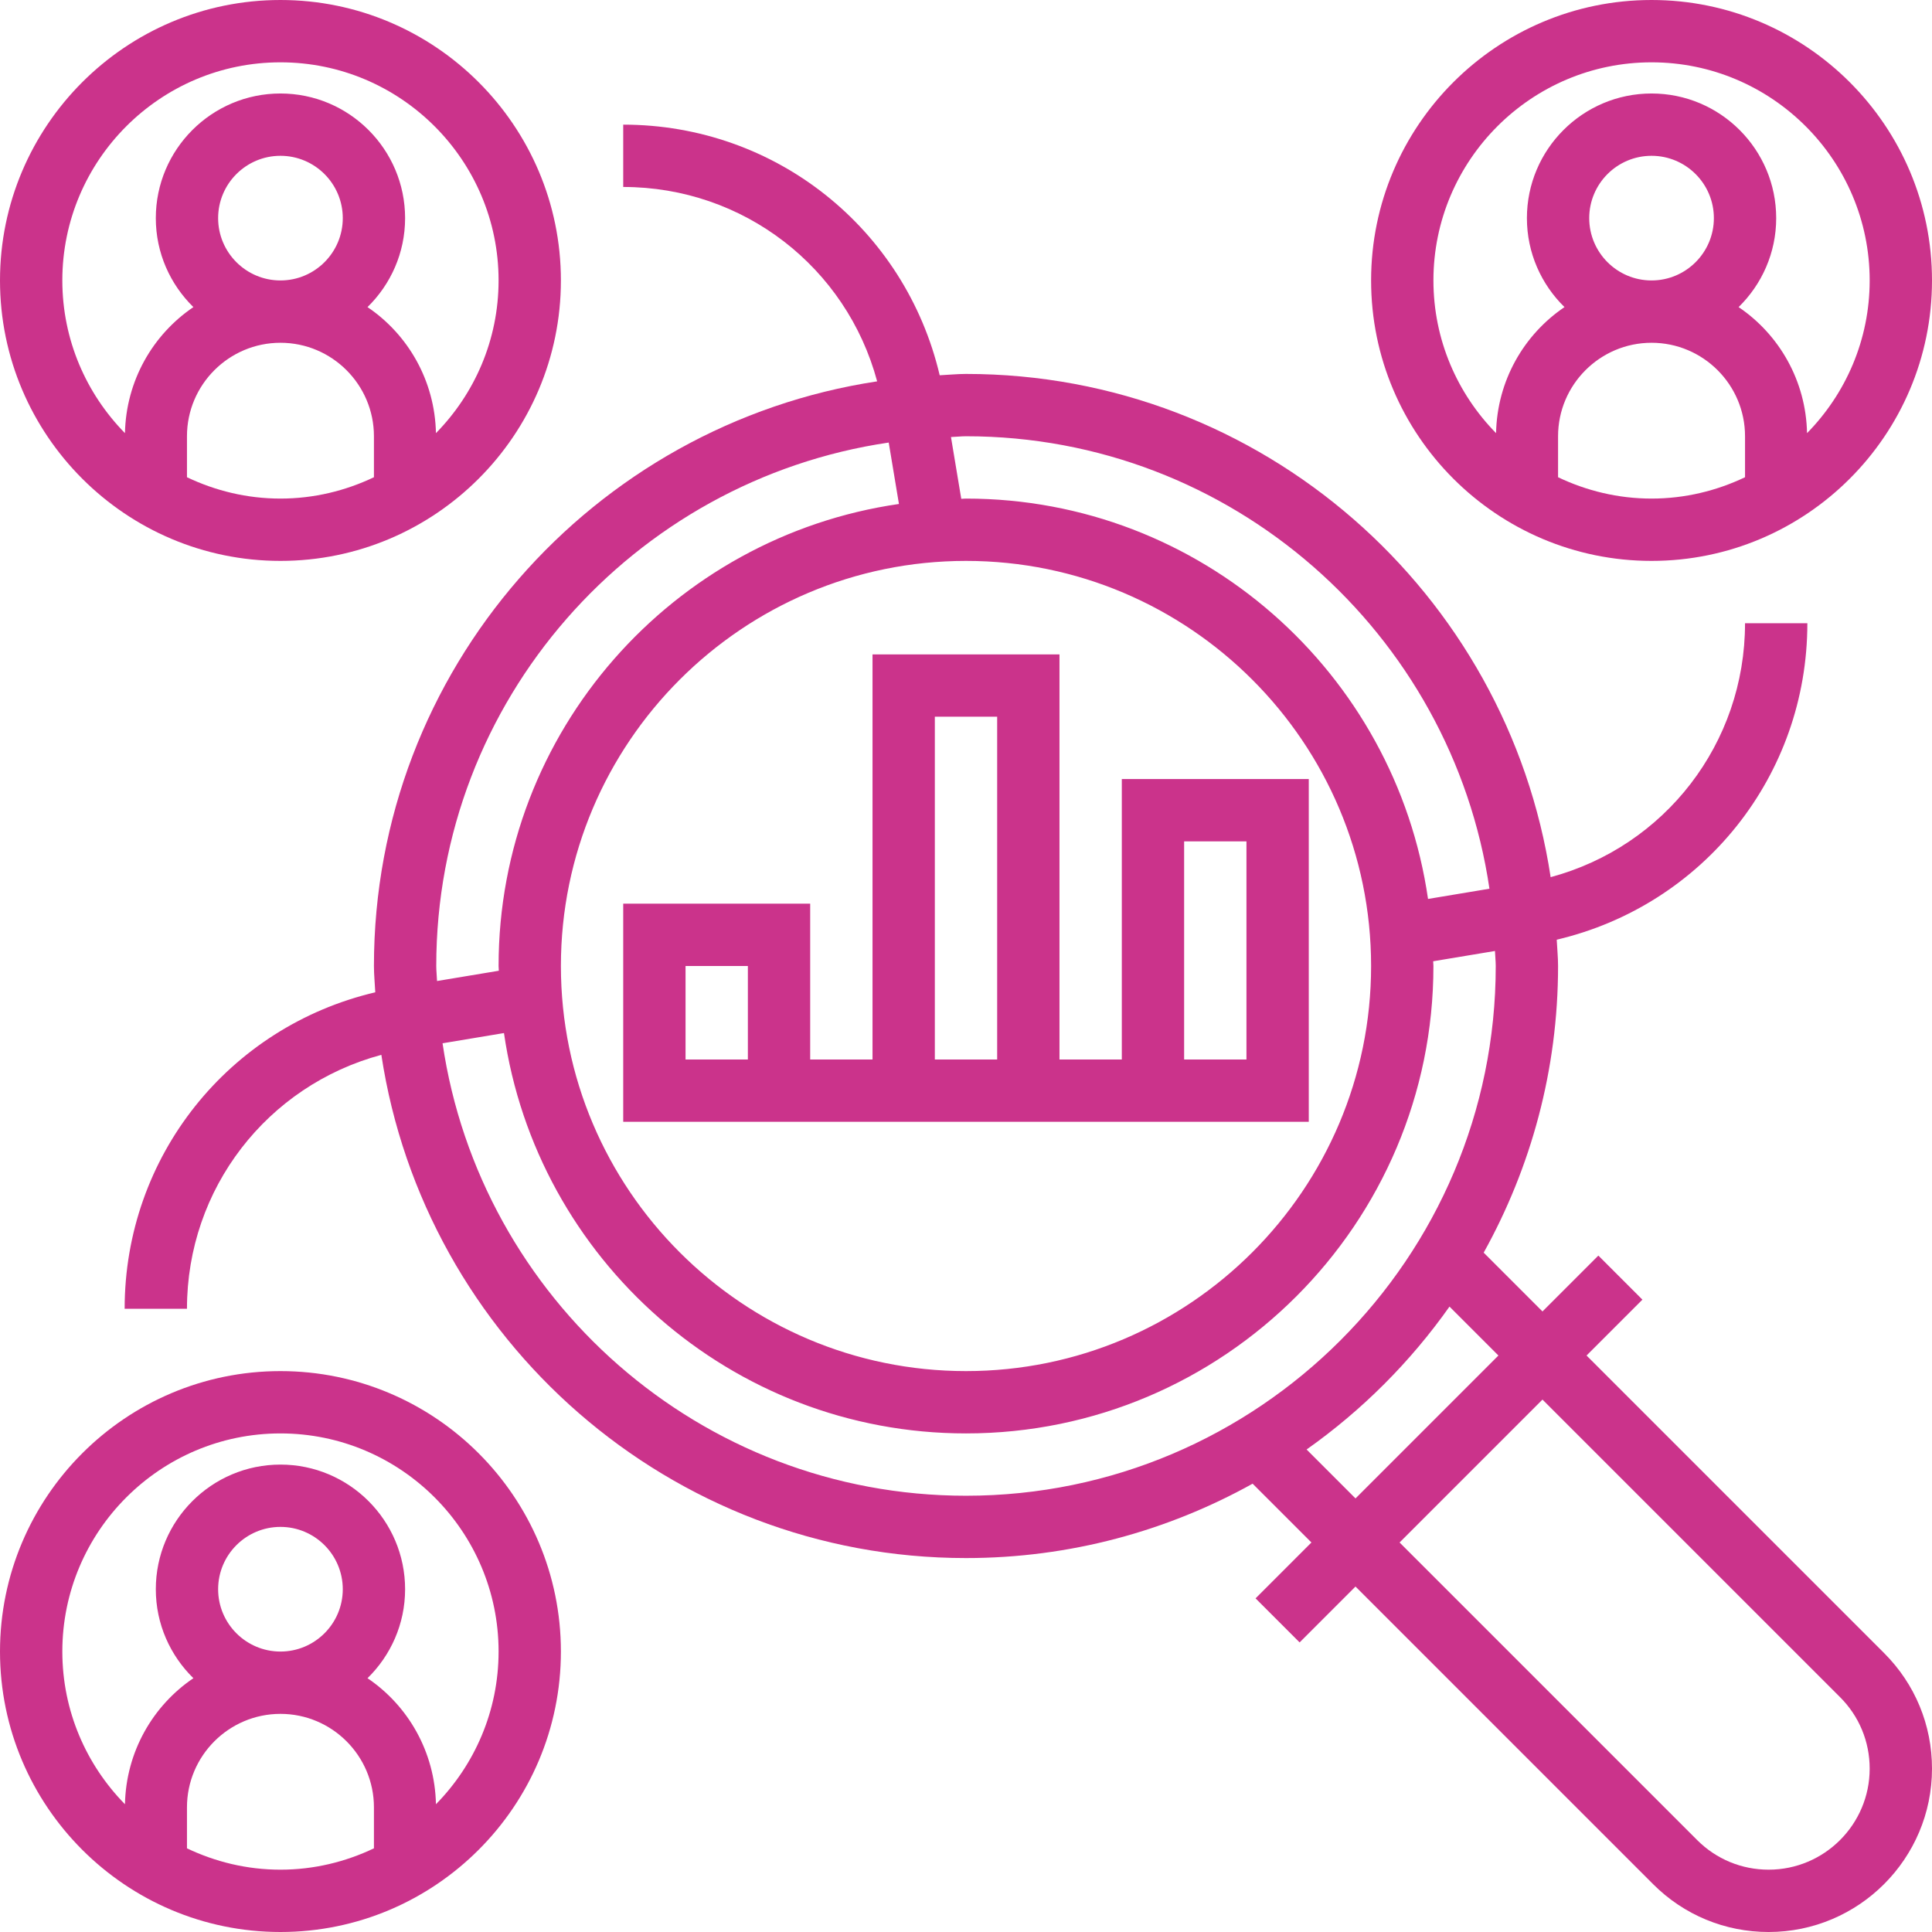 <?xml version="1.0" encoding="utf-8"?>
<!-- Generator: Adobe Illustrator 16.0.0, SVG Export Plug-In . SVG Version: 6.00 Build 0)  -->
<!DOCTYPE svg PUBLIC "-//W3C//DTD SVG 1.1//EN" "http://www.w3.org/Graphics/SVG/1.1/DTD/svg11.dtd">
<svg version="1.1" id="Layer_1" xmlns="http://www.w3.org/2000/svg" xmlns:xlink="http://www.w3.org/1999/xlink" x="0px" y="0px"
	 width="800px" height="800px" viewBox="0 0 800 800" enable-background="new 0 0 800 800" xml:space="preserve">
<g>
	<g>
		<g>
			<path fill="#CB338B" d="M656.955,561.29l23.135-23.135l-18.245-18.245l-23.135,23.135l-24.349-24.349
				c19.562-35.212,30.8-75.651,30.8-118.696c0-3.678-0.387-7.251-0.555-10.89c60.632-14.258,103.78-67.936,103.78-131.045h-25.806
				c0,49.833-33.265,92.452-80.491,105.148C624.245,245.458,522.646,154.839,400,154.839c-3.678,0-7.252,0.387-10.891,0.555
				C374.852,94.761,321.174,51.613,258.064,51.613v25.807c49.832,0,92.452,33.265,105.148,80.49
				C245.458,175.755,154.839,277.355,154.839,400c0,3.678,0.387,7.252,0.555,10.891C94.761,425.148,51.613,478.826,51.613,541.936
				h25.807c0-49.832,33.265-92.452,80.49-105.148C175.755,554.542,277.355,645.161,400,645.161c43.045,0,83.484-11.238,118.684-30.8
				l24.349,24.349l-23.136,23.135l18.245,18.245l23.136-23.135l123.238,123.238C697.29,792.968,714.284,800,732.349,800
				C769.651,800,800,769.651,800,732.361c0-18.064-7.032-35.059-19.807-47.832L656.955,561.29z M400,180.645
				c110.064,0,201.174,81.548,216.748,187.355l-25.432,4.232C577.794,278.645,497.277,206.452,400,206.452
				c-0.658,0-1.303,0.09-1.961,0.103l-4.259-25.587C395.871,180.903,397.896,180.645,400,180.645z M400,232.258
				c92.49,0,167.742,75.252,167.742,167.742S492.49,567.742,400,567.742S232.258,492.49,232.258,400S307.51,232.258,400,232.258z
				 M180.645,400c0-110.064,81.548-201.174,187.355-216.749l4.232,25.433C278.645,222.207,206.452,302.723,206.452,400
				c0,0.658,0.09,1.303,0.103,1.961l-25.587,4.259C180.903,404.129,180.645,402.104,180.645,400z M400,619.354
				c-110.064,0-201.174-81.548-216.749-187.354l25.433-4.232C222.207,521.354,302.723,593.549,400,593.549
				c106.723,0,193.549-86.826,193.549-193.549c0-0.658-0.091-1.303-0.104-1.961l25.587-4.258c0.064,2.09,0.322,4.116,0.322,6.219
				C619.354,520.955,520.955,619.354,400,619.354z M541.032,600.206C563.975,584,584,563.975,600.206,541.032l20.259,20.258
				l-59.175,59.175L541.032,600.206z M732.361,774.193c-11.174,0-21.69-4.349-29.587-12.245L579.535,638.71l59.175-59.175
				l123.238,123.239c7.896,7.896,12.245,18.413,12.245,29.587C774.193,755.433,755.433,774.193,732.361,774.193z"/>
			<path fill="#CB338B" d="M683.871,232.258c64.039,0,116.129-52.09,116.129-116.129C800,52.09,747.91,0,683.871,0
				S567.742,52.09,567.742,116.129C567.742,180.168,619.832,232.258,683.871,232.258z M722.581,197.613
				c-11.755,5.6-24.852,8.839-38.71,8.839s-26.955-3.239-38.71-8.839v-16.968c0-21.342,17.368-38.709,38.71-38.709
				s38.71,17.368,38.71,38.709V197.613z M658.064,90.323c0-14.232,11.574-25.807,25.807-25.807s25.807,11.574,25.807,25.807
				c0,14.232-11.574,25.806-25.807,25.806S658.064,104.555,658.064,90.323z M683.871,25.807c49.793,0,90.322,40.529,90.322,90.322
				c0,24.606-9.923,46.916-25.936,63.226c-0.438-21.69-11.522-40.826-28.335-52.194c9.574-9.368,15.562-22.4,15.562-36.838
				c0-28.465-23.148-51.613-51.613-51.613s-51.613,23.148-51.613,51.613c0,14.438,5.987,27.471,15.562,36.838
				c-16.826,11.381-27.909,30.503-28.335,52.194c-16.014-16.31-25.936-38.62-25.936-63.226
				C593.549,66.335,634.077,25.807,683.871,25.807z"/>
			<path fill="#CB338B" d="M116.129,232.258c64.039,0,116.129-52.09,116.129-116.129C232.258,52.09,180.168,0,116.129,0
				C52.09,0,0,52.09,0,116.129C0,180.168,52.09,232.258,116.129,232.258z M154.839,197.613c-11.755,5.6-24.852,8.839-38.71,8.839
				c-13.858,0-26.955-3.239-38.709-8.839v-16.968c0-21.342,17.368-38.709,38.709-38.709c21.342,0,38.71,17.368,38.71,38.709V197.613
				z M90.323,90.323c0-14.232,11.574-25.807,25.806-25.807c14.232,0,25.807,11.574,25.807,25.807
				c0,14.232-11.574,25.806-25.807,25.806C101.897,116.129,90.323,104.555,90.323,90.323z M116.129,25.807
				c49.793,0,90.323,40.529,90.323,90.322c0,24.606-9.923,46.916-25.936,63.226c-0.438-21.69-11.522-40.826-28.335-52.194
				c9.574-9.368,15.562-22.4,15.562-36.838c0-28.465-23.148-51.613-51.613-51.613c-28.464,0-51.613,23.148-51.613,51.613
				c0,14.438,5.987,27.471,15.562,36.838c-16.813,11.381-27.897,30.503-28.336,52.194c-16.013-16.31-25.935-38.62-25.935-63.226
				C25.807,66.335,66.335,25.807,116.129,25.807z"/>
			<path fill="#CB338B" d="M116.129,567.742C52.09,567.742,0,619.832,0,683.871S52.09,800,116.129,800
				c64.039,0,116.129-52.09,116.129-116.129S180.168,567.742,116.129,567.742z M154.839,765.354
				c-11.755,5.601-24.852,8.839-38.71,8.839c-13.858,0-26.955-3.238-38.709-8.839v-16.968c0-21.342,17.368-38.709,38.709-38.709
				c21.342,0,38.71,17.367,38.71,38.709V765.354z M90.323,658.064c0-14.232,11.574-25.807,25.806-25.807
				c14.232,0,25.807,11.574,25.807,25.807s-11.574,25.807-25.807,25.807C101.897,683.871,90.323,672.297,90.323,658.064z
				 M180.516,747.097c-0.438-21.69-11.522-40.825-28.335-52.193c9.574-9.368,15.562-22.4,15.562-36.839
				c0-28.465-23.148-51.613-51.613-51.613c-28.464,0-51.613,23.148-51.613,51.613c0,14.438,5.987,27.471,15.562,36.839
				c-16.813,11.381-27.897,30.503-28.336,52.193c-16.013-16.31-25.935-38.619-25.935-63.226c0-49.794,40.529-90.322,90.322-90.322
				s90.323,40.528,90.323,90.322C206.452,708.478,196.529,730.787,180.516,747.097z"/>
			<path fill="#CB338B" d="M258.064,374.193v64.517v12.903v12.903h283.871v-12.903V438.71V322.581h-77.419V438.71H438.71V270.968
				h-77.42V438.71h-25.806v-64.517H258.064z M490.322,348.387h25.807v90.323h-25.807V348.387z M387.097,296.774h25.807V438.71
				h-25.807V296.774z M309.678,438.71h-25.807V400h25.807V438.71z"/>
		</g>
	</g>
</g>
</svg>
